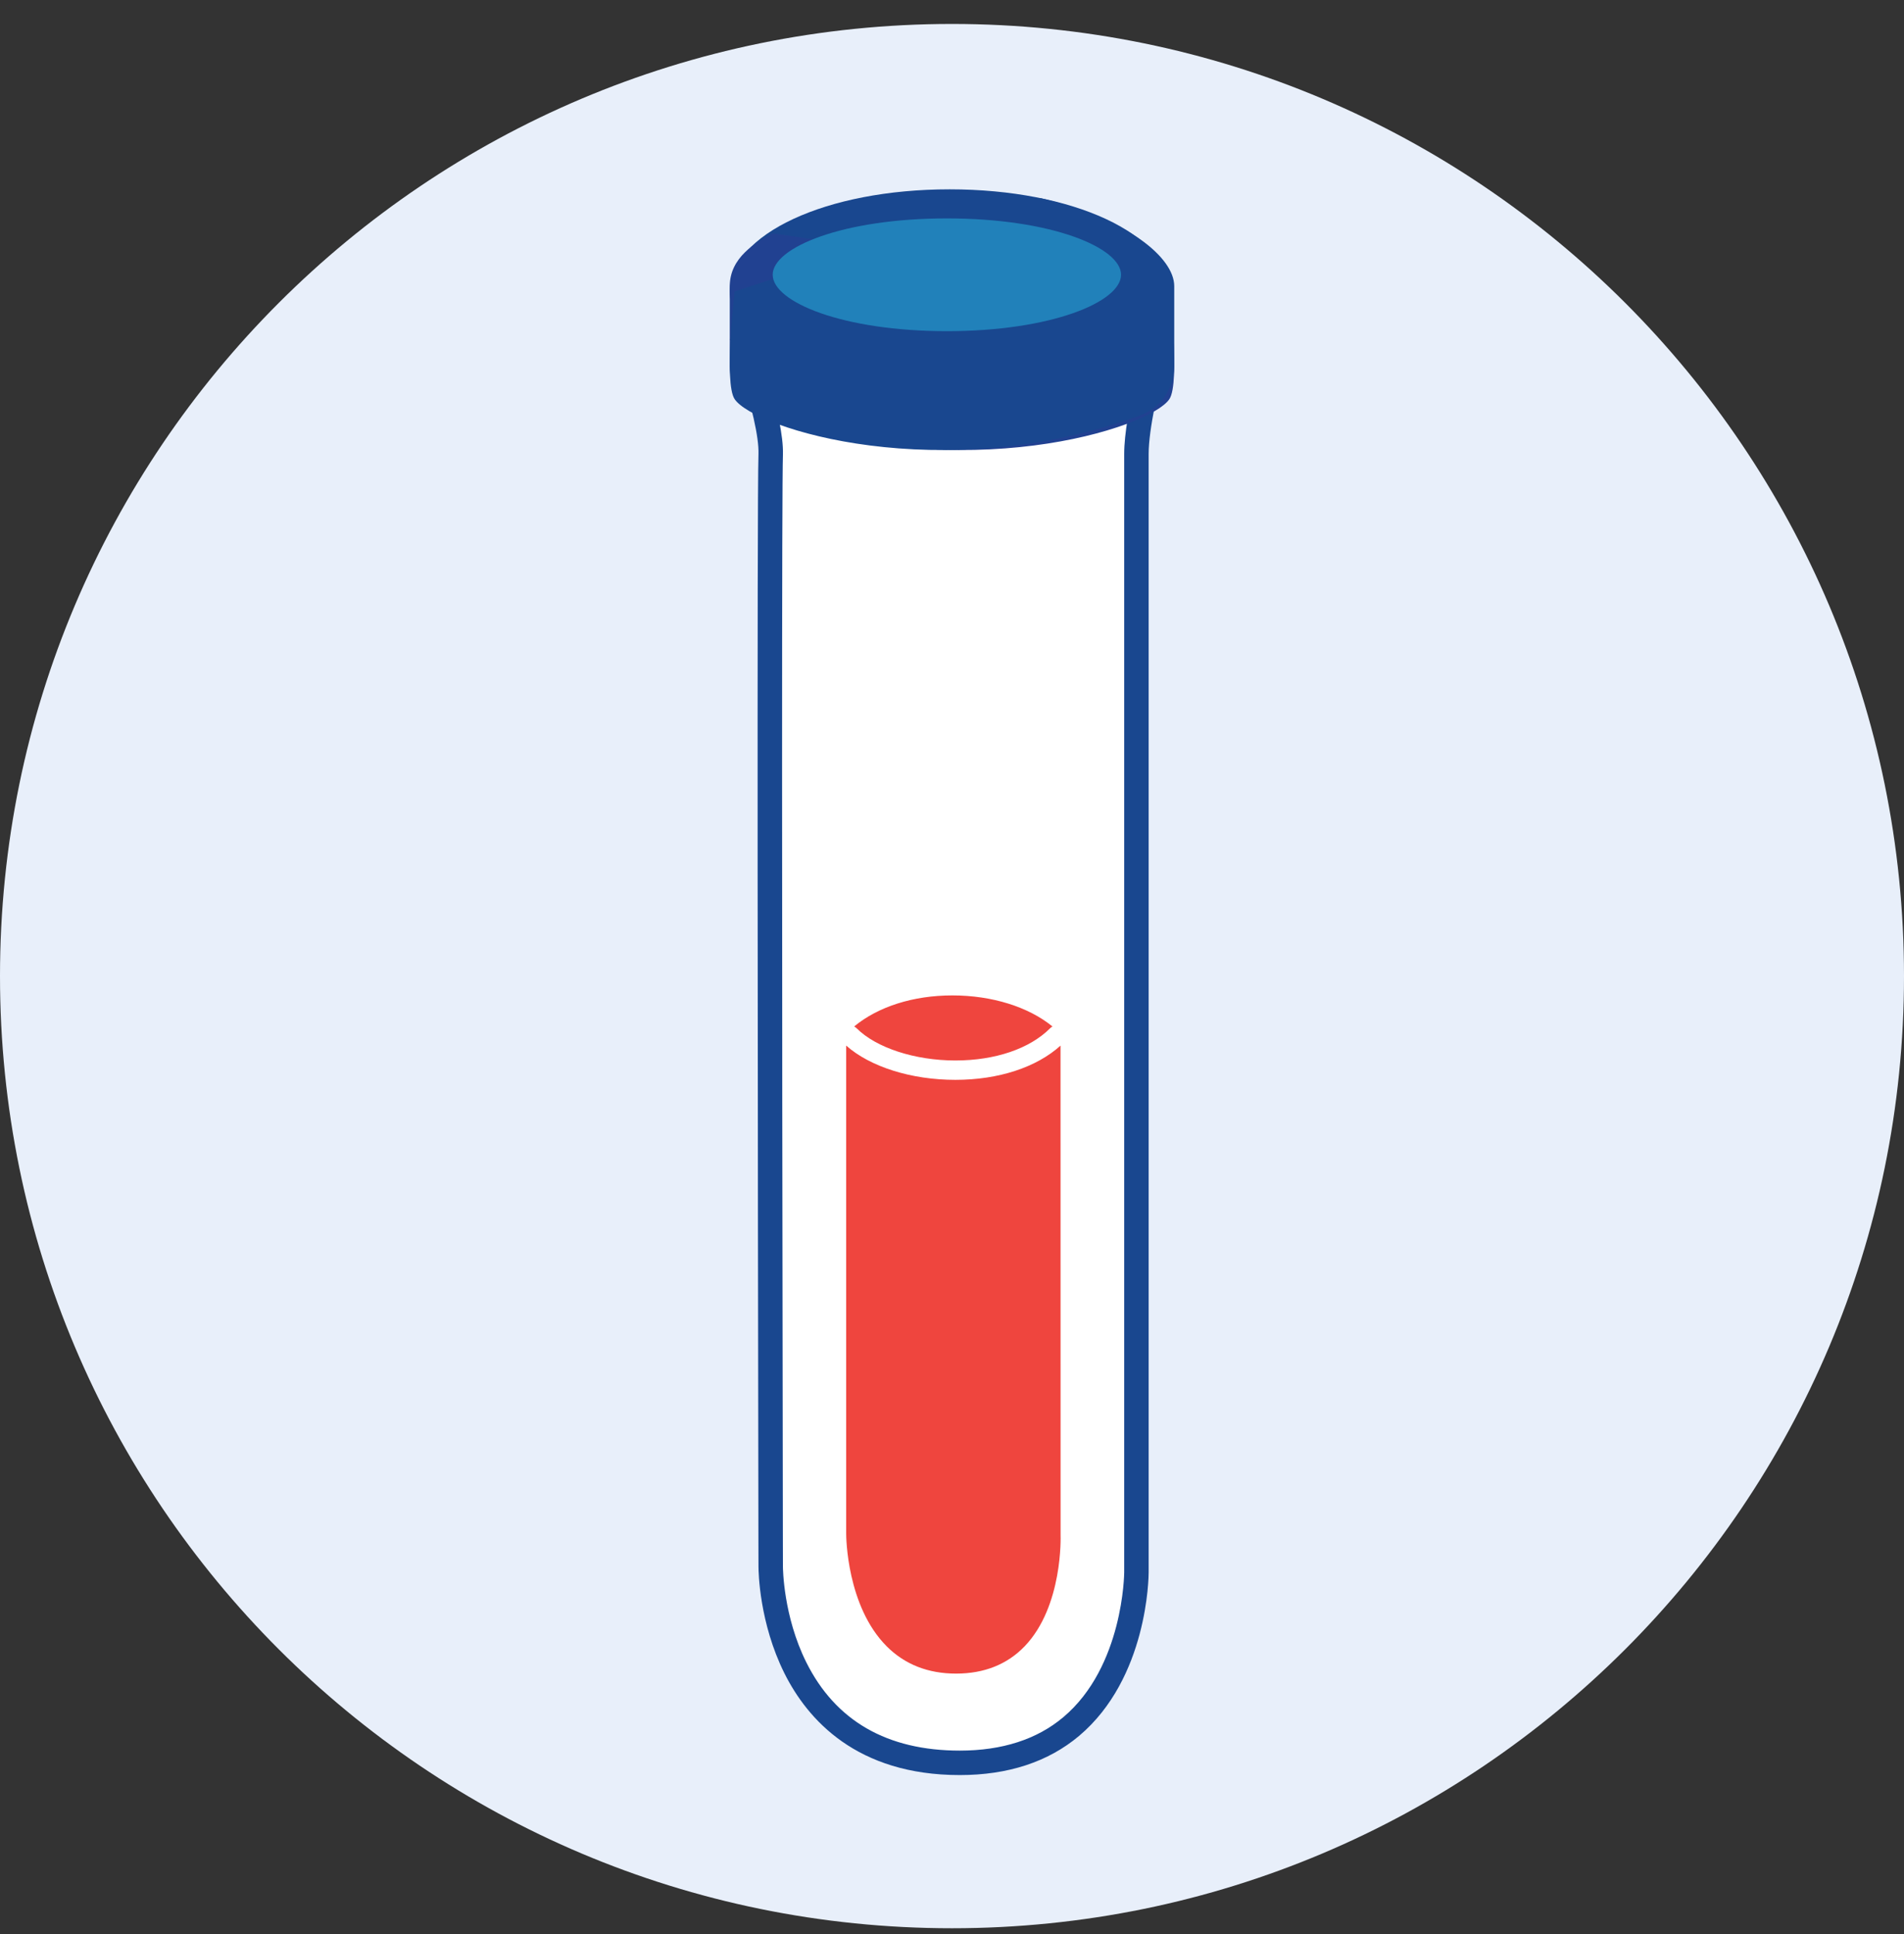 <svg width="64" height="65" viewBox="0 0 64 65" fill="none" xmlns="http://www.w3.org/2000/svg">
<rect x="0" y="0" width="64" height="65" fill="#333333" stroke="none"/>
<path d="M32 64.805C49.673 64.805 64 50.478 64 32.805C64 15.132 49.673 0.805 32 0.805C14.327 0.805 0 15.132 0 32.805C0 50.478 14.327 64.805 32 64.805Z" fill="#E8EFFA"/>
<path d="M31.828 7.842C29.008 7.842 25.973 8.444 25.973 9.766C25.973 11.088 29.008 11.69 31.828 11.69C34.648 11.69 37.682 11.088 37.682 9.766C37.682 8.443 34.648 7.842 31.828 7.842ZM31.828 10.95C28.453 10.95 26.712 10.12 26.712 9.766C26.712 9.412 28.453 8.582 31.828 8.582C35.202 8.582 36.943 9.412 36.943 9.766C36.943 10.119 35.203 10.95 31.828 10.95Z" fill="#214191"/>
<path d="M39.307 9.794C39.307 7.87 36.062 6.363 31.919 6.363C27.775 6.363 24.53 7.87 24.53 9.794C24.53 10.429 24.888 11.017 25.509 11.521C25.754 12.323 26.303 14.317 26.281 15.169C26.228 17.136 26.279 50.281 26.281 51.69C26.281 51.762 26.349 58.876 32.211 58.876C33.658 58.876 34.863 58.403 35.791 57.468C37.795 55.454 37.799 52.027 37.799 51.884V15.179C37.799 14.091 38.323 11.816 38.408 11.459C38.982 10.968 39.307 10.402 39.307 9.794Z" fill="#19478F"/>
<path d="M38.199 15.254V52.845C38.199 52.878 38.194 56.185 36.005 58.028C35.042 58.837 33.784 59.246 32.261 59.246C25.99 59.246 25.906 52.914 25.906 52.645C25.906 52.29 25.841 17.267 25.906 15.264C25.93 14.48 25.517 13.062 25.208 12.121C26.852 12.82 29.221 13.255 31.904 13.255C34.676 13.255 37.113 12.793 38.76 12.053C38.527 12.964 38.199 14.399 38.199 15.254Z" fill="white"/>
<path d="M32.262 59.657C28.798 59.657 27.143 57.793 26.364 56.23C25.524 54.541 25.495 52.834 25.495 52.645L25.493 51.841C25.472 38.863 25.443 16.851 25.495 15.251C25.512 14.698 25.271 13.632 24.818 12.25L24.535 11.389L25.369 11.743C27.039 12.453 29.36 12.844 31.904 12.844C34.504 12.844 36.942 12.419 38.592 11.678L39.37 11.328L39.159 12.155C38.954 12.954 38.61 14.419 38.61 15.254V52.845C38.61 52.989 38.583 56.395 36.27 58.342C35.231 59.215 33.883 59.657 32.262 59.657ZM25.851 12.803C26.11 13.686 26.336 14.649 26.317 15.277C26.279 16.437 26.279 29.764 26.315 51.84L26.317 52.644C26.317 52.711 26.33 54.316 27.1 55.863C28.082 57.835 29.818 58.835 32.262 58.835C33.684 58.835 34.855 58.458 35.74 57.713C37.764 56.011 37.788 52.877 37.788 52.845V15.254C37.788 14.584 37.969 13.609 38.172 12.731C36.474 13.337 34.285 13.666 31.904 13.666C29.634 13.666 27.522 13.362 25.851 12.803Z" fill="#19478F"/>
<path d="M35.87 51.584L35.868 34.655L35.77 34.557C34.942 33.729 33.537 33.234 32.014 33.234C30.508 33.234 29.161 33.716 28.321 34.557L28.224 34.654V51.545C28.224 51.648 28.237 54.072 29.65 55.487C30.3 56.138 31.136 56.468 32.136 56.468C33.143 56.468 33.972 56.136 34.601 55.482C35.955 54.072 35.873 51.672 35.87 51.584ZM35.612 34.873C34.785 35.7 33.445 36.073 32.113 36.073C30.675 36.073 29.246 35.639 28.48 34.873C28.437 34.829 28.437 34.759 28.48 34.715C28.524 34.671 28.595 34.671 28.639 34.715C30.045 36.122 33.809 36.362 35.452 34.715C35.496 34.671 35.568 34.671 35.612 34.715C35.655 34.759 35.655 34.829 35.612 34.873Z" fill="#EF453E"/>
<path d="M32.136 56.688C31.076 56.688 30.188 56.336 29.495 55.642C28.02 54.166 28.003 51.651 28.003 51.545V34.563L28.165 34.401C29.047 33.519 30.45 33.014 32.014 33.014C33.595 33.014 35.057 33.532 35.925 34.4L36.088 34.563L36.089 51.578C36.096 51.738 36.165 54.17 34.759 55.634C34.088 56.333 33.205 56.688 32.136 56.688ZM28.443 35.14V51.545C28.443 51.644 28.459 53.983 29.806 55.331C30.413 55.939 31.197 56.247 32.136 56.247C33.081 56.247 33.857 55.938 34.442 55.329C35.736 53.981 35.651 51.616 35.65 51.592L35.65 51.583L35.648 35.141C34.836 35.875 33.559 36.292 32.114 36.292C30.633 36.292 29.247 35.854 28.443 35.14ZM28.711 34.498C28.742 34.514 28.77 34.534 28.795 34.559C29.452 35.216 30.754 35.641 32.112 35.641H32.114C33.451 35.641 34.611 35.246 35.297 34.559C35.321 34.534 35.349 34.514 35.378 34.499C34.573 33.84 33.343 33.454 32.014 33.454C30.7 33.454 29.517 33.831 28.711 34.498ZM28.483 34.87C28.483 34.87 28.483 34.87 28.484 34.87C28.483 34.87 28.483 34.87 28.483 34.87Z" fill="white"/>
<path d="M39.307 9.793C39.307 9.793 39.675 12.861 39.307 13.413C38.649 14.402 32.369 16.399 25.675 13.961C24.988 13.71 24.53 13.056 24.53 12.324V9.616C24.53 8.655 25.402 8.145 25.973 7.842L39.307 9.793Z" fill="#214191"/>
<path d="M24.693 9.794C24.693 9.794 24.326 12.861 24.693 13.413C25.351 14.402 31.631 16.4 38.325 13.961C39.012 13.711 39.47 13.057 39.47 12.325V9.616C39.47 8.655 37.883 7.34 34.987 6.663C34.536 6.557 24.693 9.794 24.693 9.794Z" fill="#19478F"/>
<path d="M31.828 11.13C28.326 11.13 25.973 10.15 25.973 9.234C25.973 8.319 28.325 7.34 31.828 7.34C35.331 7.34 37.682 8.319 37.682 9.234C37.682 10.15 35.33 11.13 31.828 11.13Z" fill="#2181BA"/>
</svg>
